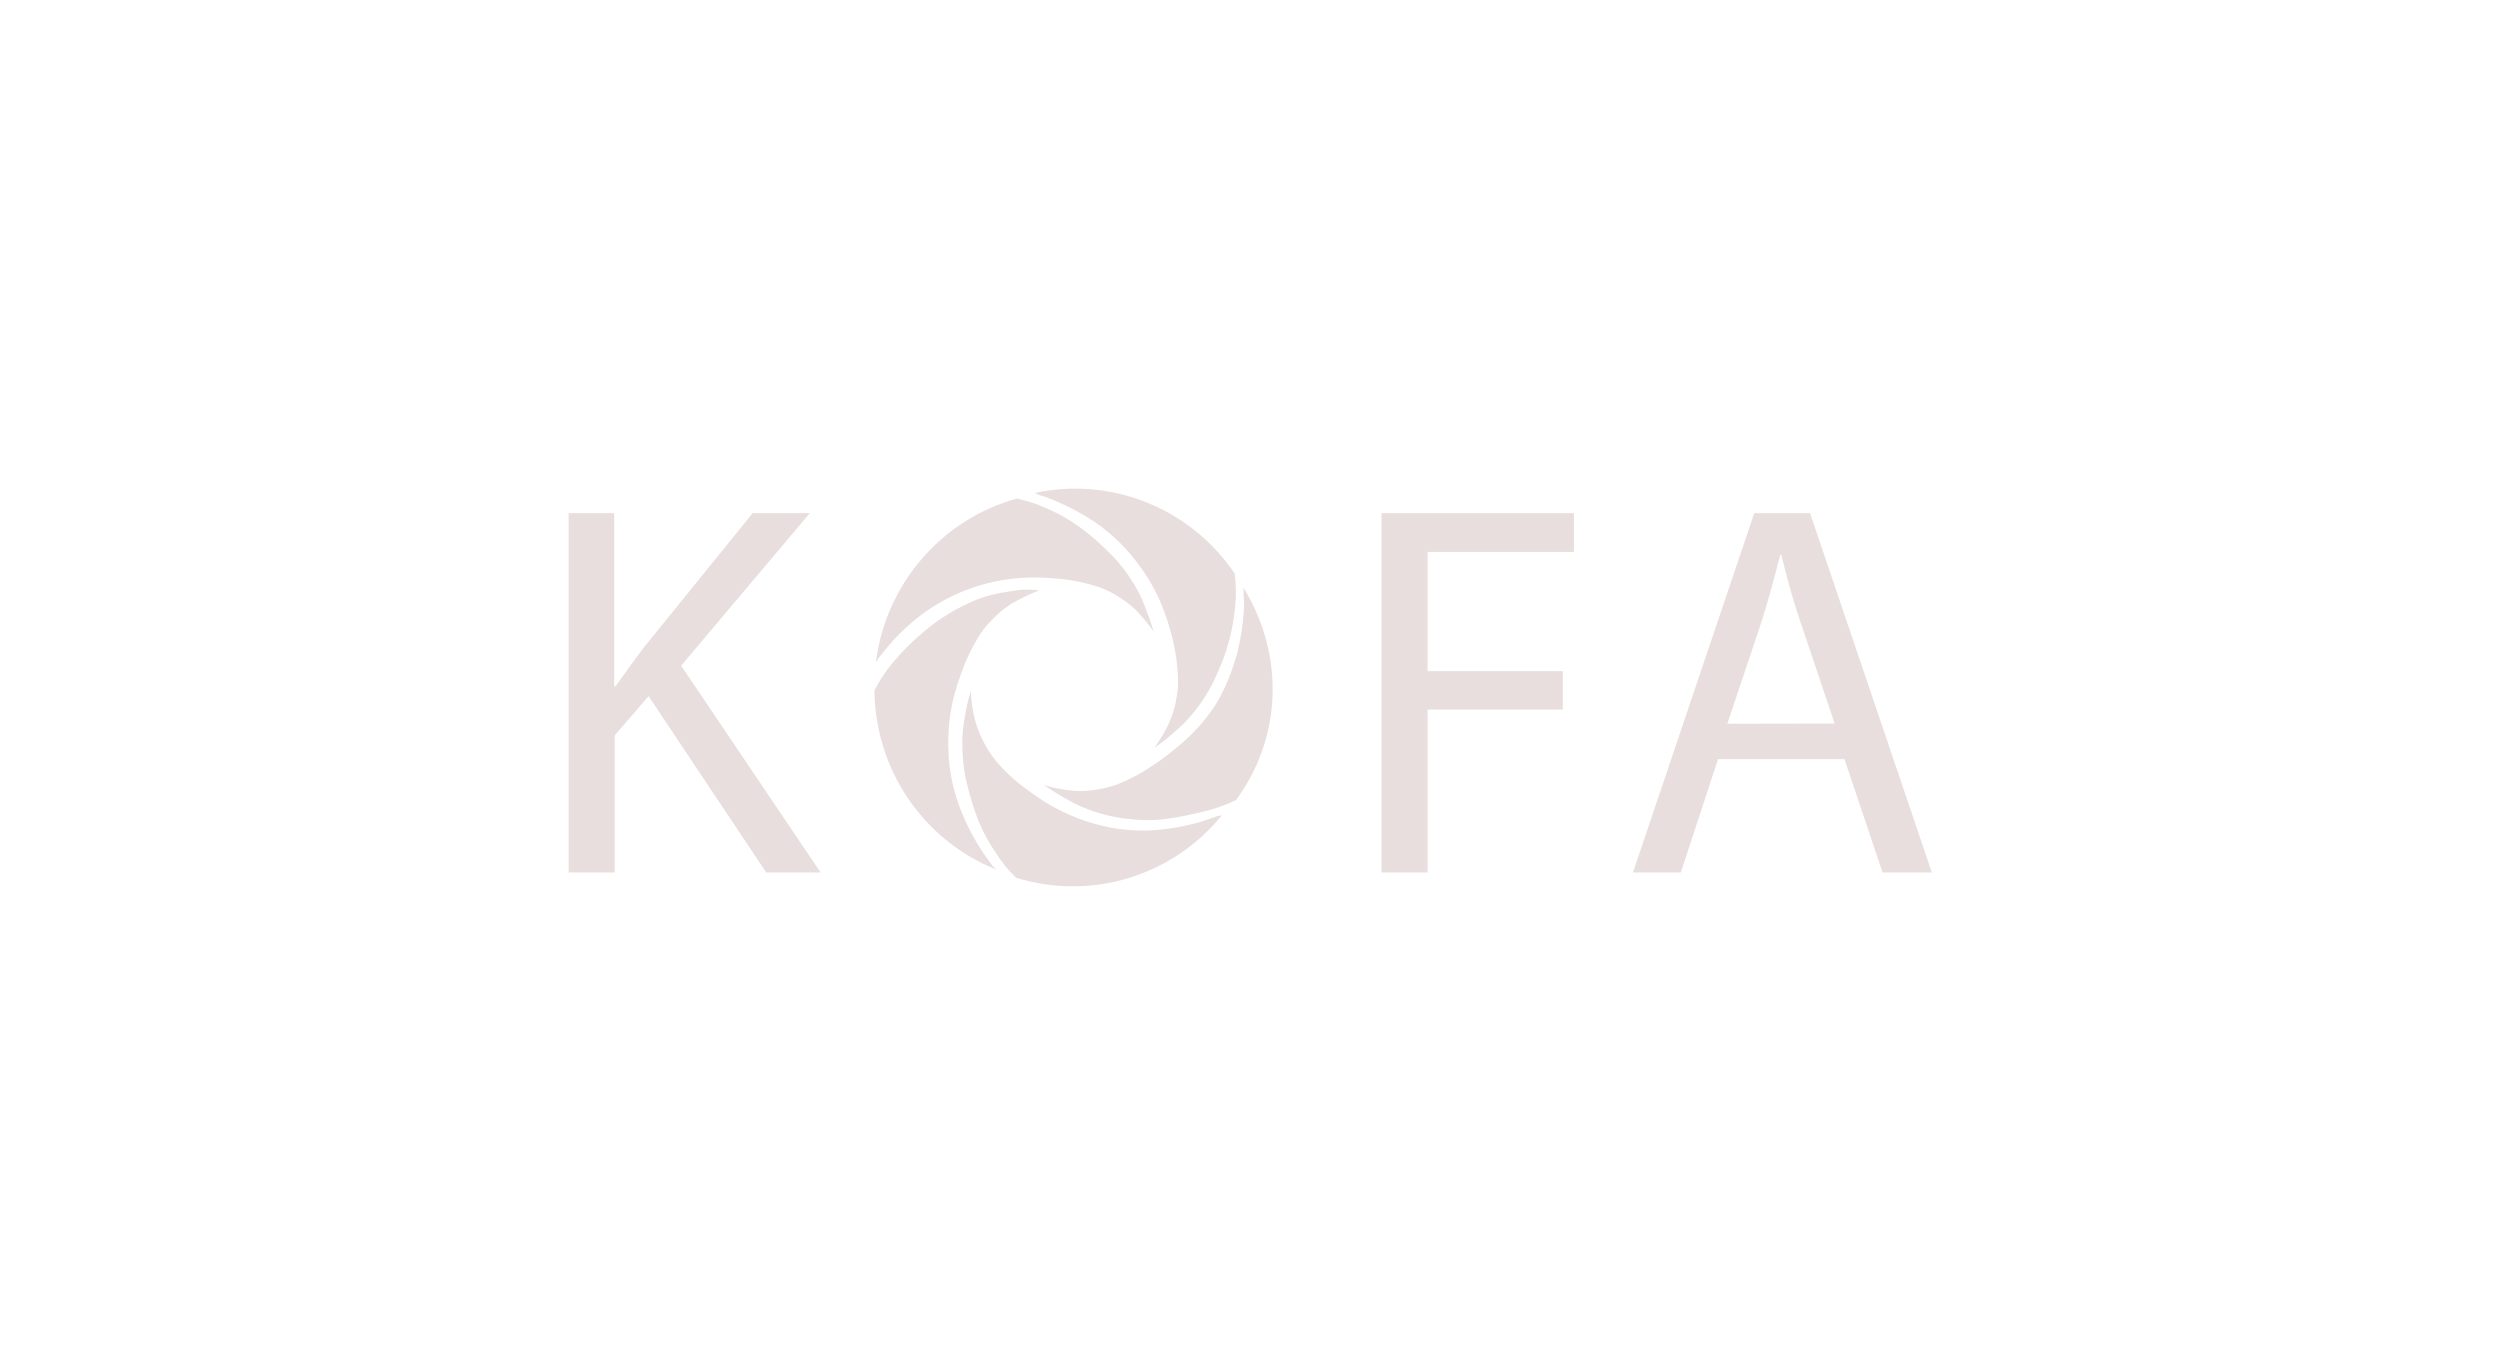 <svg xmlns="http://www.w3.org/2000/svg" width="220" height="120" viewBox="0 0 220 120">
  <path fill="#E8DEDD" d="M77.076,58.294 C77.937,51.409 82.826,45.721 89.468,43.876 C90.414,44.066 91.335,44.371 92.209,44.782 C93.36,45.285 94.445,45.93 95.44,46.702 C96.113,47.227 96.755,47.79 97.362,48.391 C97.993,48.981 98.568,49.629 99.08,50.327 C99.407,50.78 99.611,51.151 99.816,51.439 C100.209,52.092 100.538,52.782 100.798,53.499 C101.047,54.105 101.266,54.724 101.452,55.353 L101.534,55.6 C101.044,54.896 100.497,54.235 99.898,53.623 C99.325,53.097 98.694,52.641 98.016,52.263 C97.501,51.965 96.951,51.73 96.38,51.563 C95.224,51.202 94.03,50.981 92.822,50.904 C92.101,50.839 91.378,50.811 90.654,50.821 C87.239,50.886 83.926,52.008 81.166,54.035 C80.087,54.844 79.1,55.769 78.221,56.795 C77.648,57.495 77.403,57.783 77.28,57.948 C77.237,58.072 77.167,58.185 77.076,58.278 L77.076,58.294 Z M91.063,43.382 C97.811,41.923 104.763,44.724 108.65,50.467 C108.779,51.437 108.793,52.419 108.691,53.392 C108.581,54.651 108.334,55.894 107.955,57.099 C107.692,57.915 107.378,58.713 107.014,59.489 C106.667,60.284 106.242,61.043 105.746,61.754 C105.501,62.132 105.228,62.49 104.928,62.825 C104.449,63.411 103.915,63.949 103.333,64.432 C102.842,64.878 102.323,65.29 101.779,65.668 L101.575,65.833 C102.078,65.133 102.516,64.388 102.883,63.608 C103.2,62.9 103.42,62.151 103.538,61.384 C103.653,60.801 103.695,60.206 103.661,59.612 C103.617,58.388 103.438,57.172 103.129,55.987 C102.946,55.276 102.728,54.575 102.474,53.886 C101.963,52.457 101.247,51.11 100.348,49.89 C99.255,48.343 97.898,47.004 96.339,45.936 C95.217,45.19 94.025,44.555 92.781,44.041 C92.331,43.841 91.866,43.675 91.391,43.546 C91.286,43.482 91.177,43.427 91.063,43.382 Z M109.427,51.703 C113.067,57.676 112.822,64.885 108.773,70.405 C107.833,70.859 106.845,71.204 105.828,71.435 C104.697,71.725 103.55,71.945 102.393,72.094 C101.455,72.201 100.508,72.201 99.571,72.094 C98.713,72.023 97.864,71.871 97.035,71.641 C96.603,71.534 96.179,71.397 95.767,71.229 C95.055,70.966 94.371,70.635 93.722,70.241 C92.699,69.664 92.249,69.334 92.045,69.211 L91.84,69.087 C92.669,69.331 93.518,69.496 94.376,69.581 C95.142,69.645 95.912,69.604 96.667,69.458 C97.251,69.357 97.826,69.205 98.384,69.005 C99.509,68.551 100.58,67.971 101.575,67.275 C102.187,66.872 102.774,66.431 103.333,65.956 C104.547,65.016 105.621,63.907 106.524,62.661 C107.873,60.848 108.569,58.541 108.855,57.553 C109.191,56.245 109.397,54.906 109.468,53.557 C109.486,53.103 109.472,52.649 109.427,52.197 C109.449,52.033 109.449,51.867 109.427,51.703 Z M107.546,71.724 C103.184,77.105 96.019,79.287 89.427,77.244 C88.717,76.574 88.098,75.812 87.587,74.978 C86.869,73.933 86.291,72.797 85.869,71.6 C85.581,70.79 85.335,69.965 85.133,69.128 C84.908,68.28 84.771,67.41 84.724,66.533 C84.683,65.997 84.683,65.544 84.683,65.215 C84.697,64.454 84.779,63.695 84.928,62.949 C85.031,62.293 85.181,61.646 85.378,61.013 L85.419,60.766 C85.462,61.627 85.585,62.482 85.787,63.32 C85.988,64.066 86.276,64.785 86.646,65.462 C86.93,65.984 87.258,66.48 87.628,66.945 C88.413,67.873 89.305,68.703 90.286,69.417 C90.941,69.911 91.554,70.323 92.086,70.652 C93.38,71.433 94.768,72.042 96.217,72.465 C98.021,72.993 99.906,73.189 101.779,73.042 C103.123,72.927 104.452,72.679 105.746,72.3 C106.605,72.012 106.973,71.888 107.137,71.806 C107.278,71.808 107.417,71.78 107.546,71.724 Z M87.628,76.502 C81.229,73.924 77.011,67.707 76.953,60.766 C77.387,59.895 77.922,59.079 78.548,58.335 C79.409,57.297 80.368,56.345 81.411,55.493 C82.043,54.963 82.713,54.481 83.415,54.051 C84.162,53.595 84.941,53.195 85.746,52.856 C86.213,52.661 86.691,52.496 87.178,52.362 C88.119,52.156 88.323,52.115 89.182,51.991 C89.762,51.889 90.353,51.862 90.941,51.909 C91.105,51.904 91.27,51.918 91.431,51.95 C90.587,52.29 89.767,52.689 88.978,53.145 C88.33,53.56 87.739,54.059 87.219,54.628 C86.796,55.048 86.425,55.519 86.115,56.028 C85.478,57.066 84.957,58.171 84.56,59.324 C84.274,60.107 84.07,60.807 83.906,61.425 C83.556,62.894 83.405,64.405 83.456,65.915 C83.501,67.805 83.889,69.67 84.601,71.419 C85.106,72.674 85.737,73.875 86.483,75.003 C87.014,75.744 87.219,76.033 87.342,76.197 C87.448,76.281 87.545,76.378 87.628,76.486 L87.628,76.502 Z M50,45.153 L54.049,45.153 L54.049,60.395 L54.172,60.395 C55.031,59.159 55.849,58.047 56.626,57.017 L66.237,45.153 L71.268,45.153 L59.939,58.582 L72.209,76.774 L67.423,76.774 L57.076,61.26 L54.09,64.72 L54.09,76.774 L50.041,76.774 L50.041,45.153 L50,45.153 Z M121.575,45.153 L138.507,45.153 L138.507,48.572 L125.624,48.572 L125.624,59.06 L137.526,59.06 L137.526,62.438 L125.624,62.438 L125.624,76.774 L121.575,76.774 L121.575,45.153 Z M154.376,45.153 L159.284,45.153 L170,76.774 L165.665,76.774 L162.311,66.805 L151.186,66.805 L147.914,76.774 L143.701,76.774 L154.376,45.153 Z M152.004,63.691 L161.452,63.674 L158.384,54.57 C157.689,52.51 157.198,50.615 156.748,48.803 L156.667,48.803 C156.176,50.698 155.685,52.593 155.072,54.529 L152.004,63.691 Z"/>
</svg>
